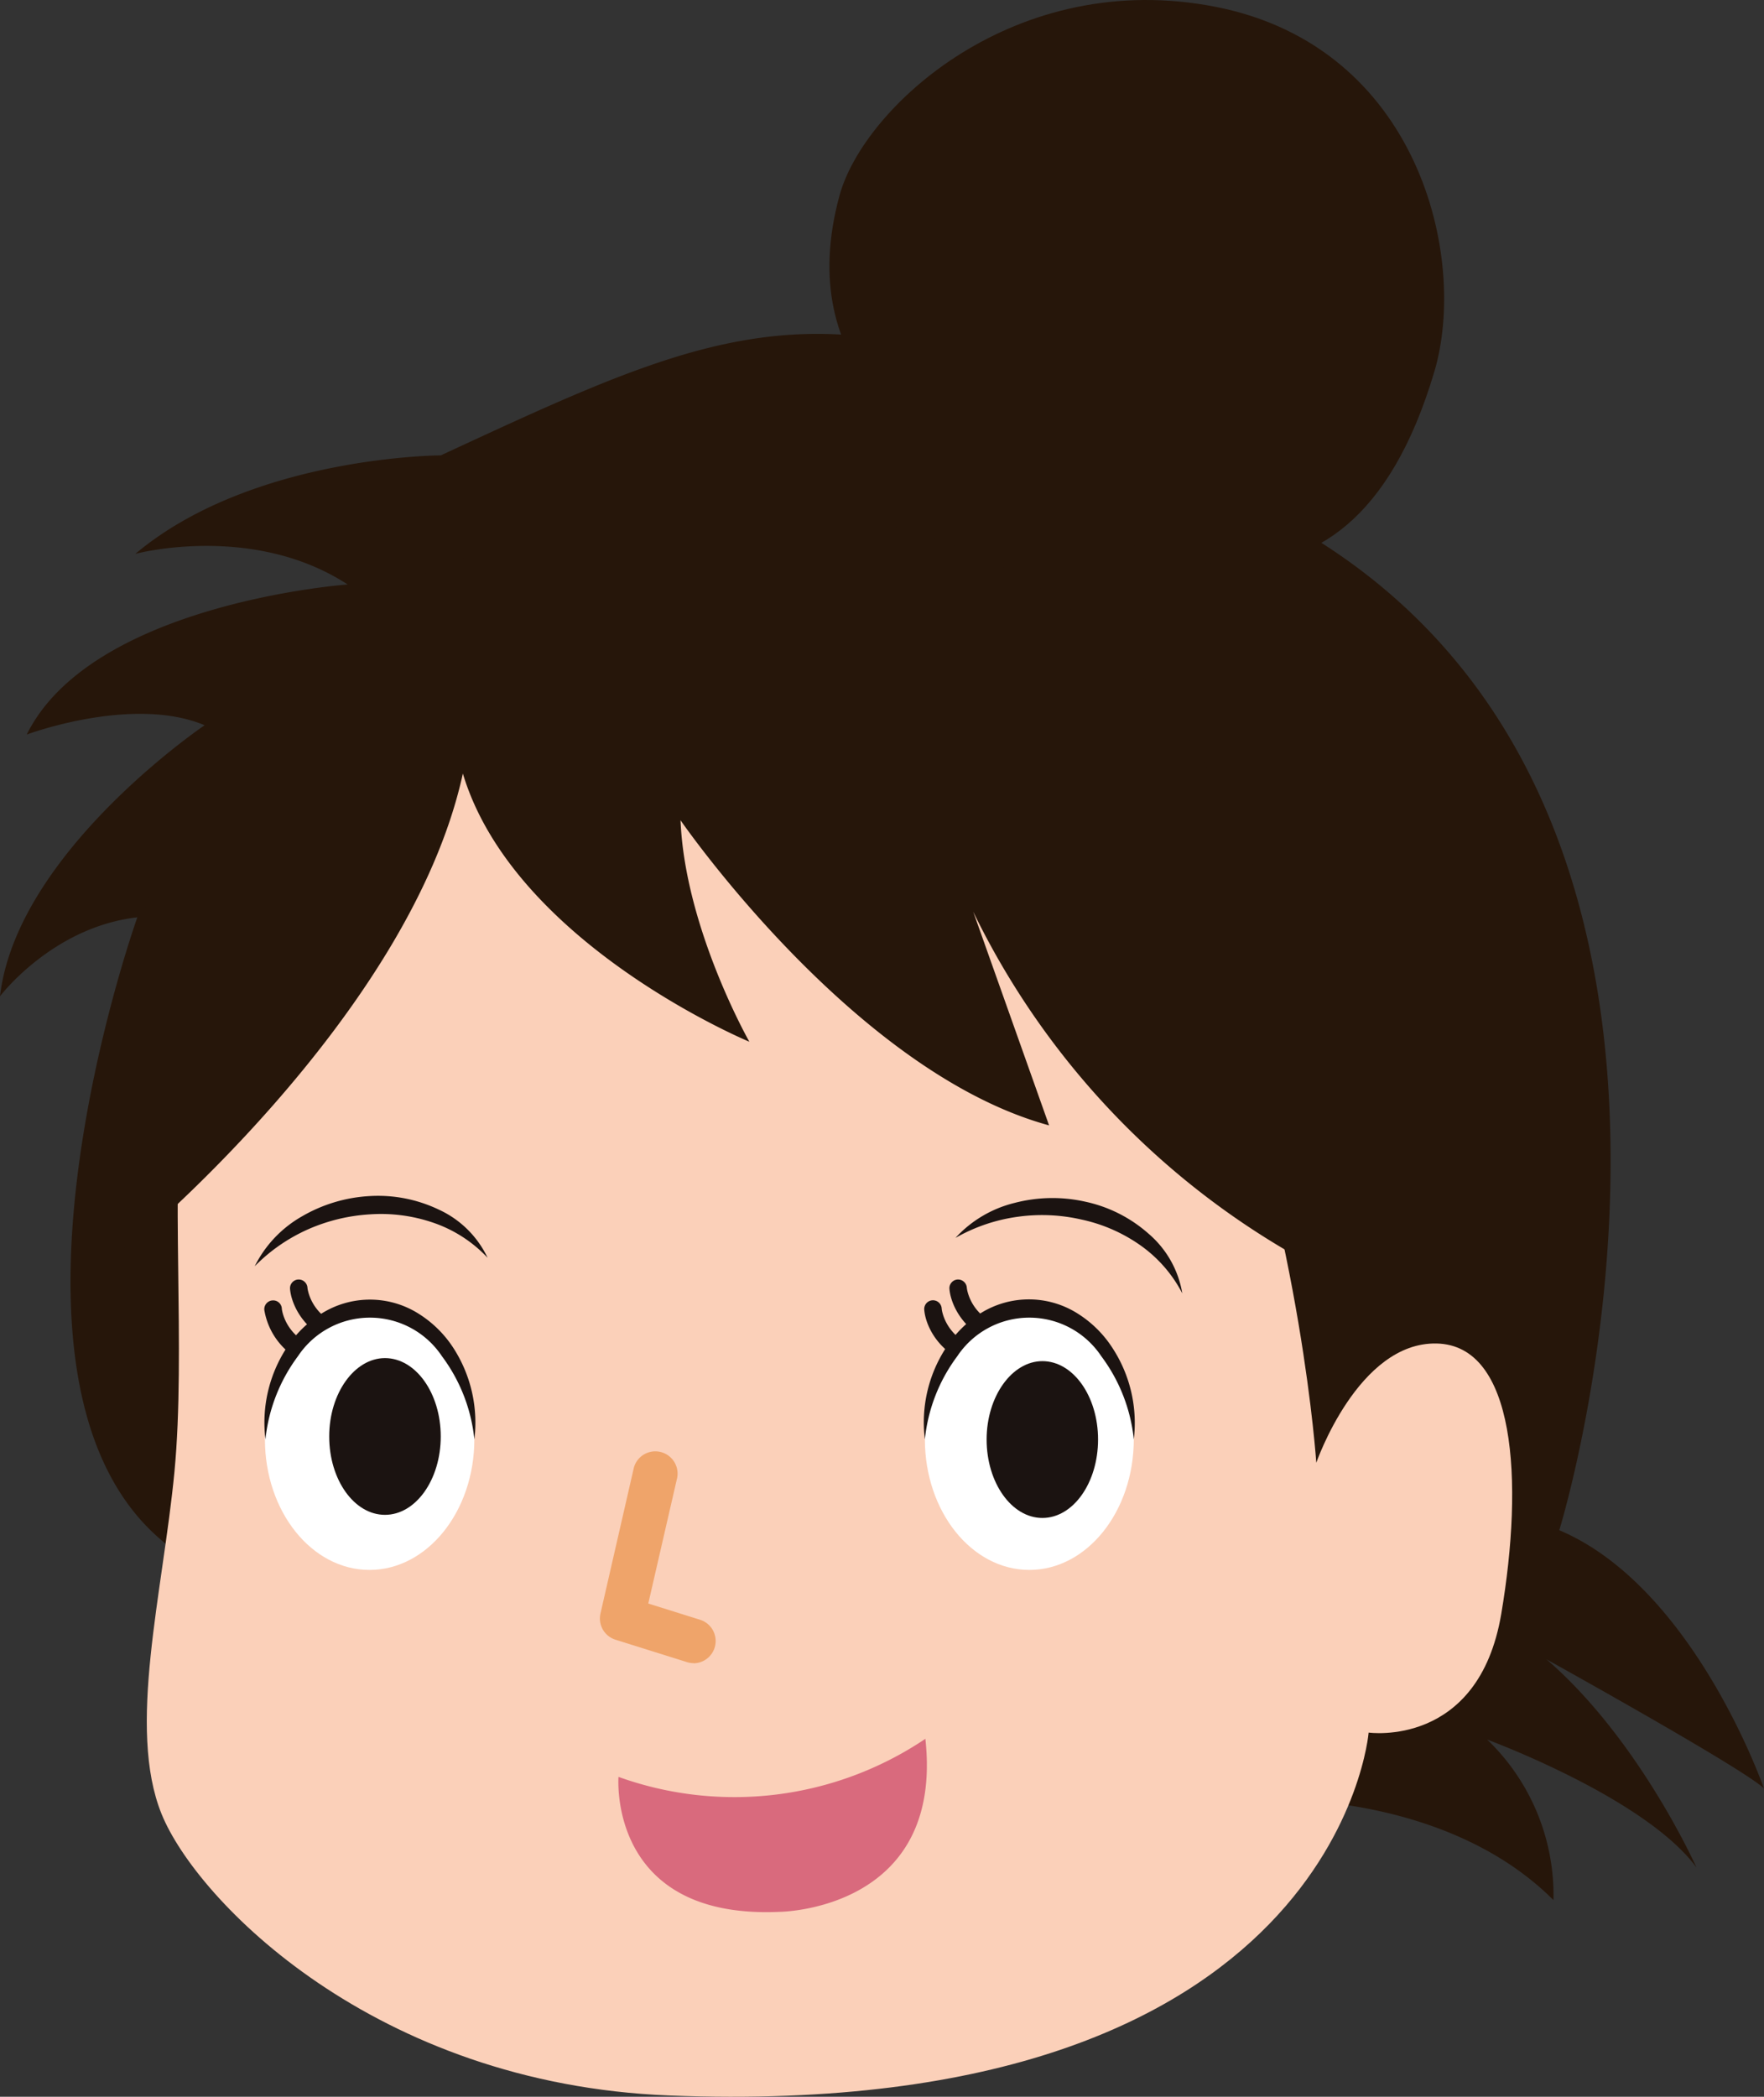 <svg xmlns="http://www.w3.org/2000/svg" xmlns:xlink="http://www.w3.org/1999/xlink" id="&#x30B0;&#x30EB;&#x30FC;&#x30D7;_76" data-name="&#x30B0;&#x30EB;&#x30FC;&#x30D7; 76" width="152.964" height="181.761" viewBox="0 0 152.964 181.761"><rect x="0" y="0" width="152.964" height="181.761" fill="#333333" stroke="none"/><defs><clipPath id="clip-path"><rect id="&#x9577;&#x65B9;&#x5F62;_29" data-name="&#x9577;&#x65B9;&#x5F62; 29" width="152.964" height="181.761" fill="none"></rect></clipPath></defs><g id="&#x30B0;&#x30EB;&#x30FC;&#x30D7;_73" data-name="&#x30B0;&#x30EB;&#x30FC;&#x30D7; 73"><g id="&#x30B0;&#x30EB;&#x30FC;&#x30D7;_72" data-name="&#x30B0;&#x30EB;&#x30FC;&#x30D7; 72" clip-path="url(#clip-path)"><path id="&#x30D1;&#x30B9;_226" data-name="&#x30D1;&#x30B9; 226" d="M38.215,39.476s-16.371.047-26.479,8.537c0,0,10.143-2.726,18.412,2.655,0,0-22.183,1.589-27.83,13.008,0,0,9.176-3.428,15.427-.807,0,0-16.284,10.991-17.745,23.495,0,0,4.549-6.012,11.909-6.843,0,0-14.223,39.78,1.9,53.831,13.51,11.772,41.039,30.855,95.64,22.663.4-.06,15.831-.731,25.259,8.7a18.7,18.7,0,0,0-5.747-13.915s13.714,5.042,18.15,11.092c0,0-4.94-11.092-13.007-18.049,0,0,17.191,9.529,18.855,11.192,0,0-6.051-17.444-17.747-22.385,0,0,18.74-60.538-20.679-85.626s-48.19-20.551-76.323-7.544" fill="#26160a"></path><path id="&#x30D1;&#x30B9;_227" data-name="&#x30D1;&#x30B9; 227" d="M61.507,47.14c-46.314-2.557-44.367,36.5-45.576,45.98s.2,24-.806,34.485-4.135,22.2-1.11,29.655,18.428,23.389,44.014,24.392c57.928,2.268,60.651-31.46,60.651-31.46s9.529,1.361,11.5-10.285,1.21-23.293-5.6-23.444S114.142,126.8,114.142,126.8,109,49.761,61.507,47.14" fill="#fbd0b9"></path><path id="&#x30D1;&#x30B9;_228" data-name="&#x30D1;&#x30B9; 228" d="M40.137,67.055c-4.645,21.275-29.293,41.392-29.293,41.392S1.218,55.144,49.76,45.715C118.276,32.4,114.5,110.034,114.5,110.034a68.931,68.931,0,0,1-30.108-31L90.97,97.556c-16.928-4.613-31.958-26.45-31.958-26.45.378,9.359,5.968,19.2,5.968,19.2s-20.4-8.467-24.843-23.249" fill="#26160a"></path><path id="&#x30D1;&#x30B9;_229" data-name="&#x30D1;&#x30B9; 229" d="M124.379,32.216c2.934-9.9-1.362-28.133-18.906-31.611C88.048-2.85,74.891,9.283,72.8,16.94,68.719,31.913,79.751,38.9,88.079,42.8c9.68,4.541,28.586,15.428,36.3-10.587" fill="#26160a"></path></g></g><g id="&#x30B0;&#x30EB;&#x30FC;&#x30D7;_75" data-name="&#x30B0;&#x30EB;&#x30FC;&#x30D7; 75"><g id="&#x30B0;&#x30EB;&#x30FC;&#x30D7;_74" data-name="&#x30B0;&#x30EB;&#x30FC;&#x30D7; 74" clip-path="url(#clip-path)"><path id="&#x30D1;&#x30B9;_230" data-name="&#x30D1;&#x30B9; 230" d="M82.851,107.312a10.267,10.267,0,0,1,5.135-3.037,13.012,13.012,0,0,1,6.144-.1,12.092,12.092,0,0,1,5.45,2.756,8.674,8.674,0,0,1,2.941,5.187,11.638,11.638,0,0,0-3.713-4.222,13.914,13.914,0,0,0-5.029-2.177,15.258,15.258,0,0,0-5.5-.245,15,15,0,0,0-5.424,1.834" fill="#1b1311"></path><path id="&#x30D1;&#x30B9;_231" data-name="&#x30D1;&#x30B9; 231" d="M22.087,109.769a10.232,10.232,0,0,1,4.1-4.327,13.1,13.1,0,0,1,5.837-1.756,12.2,12.2,0,0,1,6,1.159,8.689,8.689,0,0,1,4.257,4.187,11.605,11.605,0,0,0-4.731-3.046,13.957,13.957,0,0,0-5.433-.72,15.582,15.582,0,0,0-5.363,1.282,15.081,15.081,0,0,0-4.668,3.221" fill="#1b1311"></path><path id="&#x30D1;&#x30B9;_232" data-name="&#x30D1;&#x30B9; 232" d="M60.162,144.176a2.182,2.182,0,0,1-.579-.088l-6.214-1.948a1.922,1.922,0,0,1-1.3-2.265l2.9-12.665a1.931,1.931,0,0,1,3.756.877l-2.51,10.919,4.512,1.413a1.931,1.931,0,0,1-.571,3.766Z" fill="#efa46a"></path><path id="&#x30D1;&#x30B9;_233" data-name="&#x30D1;&#x30B9; 233" d="M30.469,116.747H30.32c-3.827-.764-5.056-3.607-5.17-5.012a.756.756,0,0,1,.688-.816h.005a.764.764,0,0,1,.817.685c0,.131.333,2.931,3.958,3.651a.764.764,0,0,1-.149,1.51Z" fill="#1b1311"></path><path id="&#x30D1;&#x30B9;_234" data-name="&#x30D1;&#x30B9; 234" d="M28.248,118.555a.466.466,0,0,1-.158,0,6.026,6.026,0,0,1-5.17-5,.764.764,0,0,1,.694-.825.754.754,0,0,1,.823.679l0,.014c0,.123.333,2.923,3.958,3.652a.755.755,0,0,1-.149,1.5Z" fill="#1b1311"></path><path id="&#x30D1;&#x30B9;_235" data-name="&#x30D1;&#x30B9; 235" d="M32.04,113.438c-5.012,0-9.067,5.073-9.067,11.331s4.055,11.323,9.067,11.323,9.093-5.073,9.093-11.323-4.1-11.331-9.093-11.331" fill="#fff"></path><path id="&#x30D1;&#x30B9;_236" data-name="&#x30D1;&#x30B9; 236" d="M33.383,117.73c-2.633,0-4.836,3.037-4.836,6.793s2.168,6.794,4.836,6.794,4.836-3.046,4.836-6.793-2.168-6.794-4.836-6.794" fill="#1b1311"></path><path id="&#x30D1;&#x30B9;_237" data-name="&#x30D1;&#x30B9; 237" d="M87.652,116.747H87.5c-3.827-.764-5.056-3.607-5.17-5.012a.756.756,0,0,1,.688-.816h0a.764.764,0,0,1,.817.685c0,.131.333,2.931,3.958,3.651a.764.764,0,0,1-.149,1.492" fill="#1b1311"></path><path id="&#x30D1;&#x30B9;_238" data-name="&#x30D1;&#x30B9; 238" d="M85.466,118.555a.414.414,0,0,1-.149,0c-3.827-.764-5.056-3.607-5.17-5a.758.758,0,1,1,1.51-.132c0,.123.333,2.923,3.958,3.652a.755.755,0,0,1-.149,1.5Z" fill="#1b1311"></path><path id="&#x30D1;&#x30B9;_239" data-name="&#x30D1;&#x30B9; 239" d="M89.258,113.438c-5,0-9.058,5.073-9.058,11.331s4.055,11.323,9.058,11.323,9.058-5.073,9.058-11.323-4.055-11.331-9.058-11.331" fill="#fff"></path><path id="&#x30D1;&#x30B9;_240" data-name="&#x30D1;&#x30B9; 240" d="M41.133,124.769a14.476,14.476,0,0,0-2.809-7.2,7.5,7.5,0,0,0-12.49,0,14.587,14.587,0,0,0-2.817,7.2,11.878,11.878,0,0,1,1.817-7.9,9.741,9.741,0,0,1,3.046-3,7.9,7.9,0,0,1,8.4,0,9.752,9.752,0,0,1,3.046,3,11.925,11.925,0,0,1,1.808,7.9" fill="#1b1311"></path><path id="&#x30D1;&#x30B9;_241" data-name="&#x30D1;&#x30B9; 241" d="M98.316,124.769a14.492,14.492,0,0,0-2.817-7.2,7.5,7.5,0,0,0-12.49,0,14.476,14.476,0,0,0-2.809,7.2,11.823,11.823,0,0,1,1.808-7.9,9.751,9.751,0,0,1,3.011-3.02,7.9,7.9,0,0,1,8.4,0,9.752,9.752,0,0,1,3.046,3,11.882,11.882,0,0,1,1.852,7.917" fill="#1b1311"></path><path id="&#x30D1;&#x30B9;_242" data-name="&#x30D1;&#x30B9; 242" d="M90.39,117.993c-2.633,0-4.836,3.046-4.836,6.794s2.168,6.8,4.836,6.8,4.827-3.046,4.827-6.8-2.159-6.794-4.827-6.794" fill="#1b1311"></path><path id="&#x30D1;&#x30B9;_243" data-name="&#x30D1;&#x30B9; 243" d="M53.632,154.032s-.965,12.358,13.946,11.7c0,0,14.3-.079,12.665-15a29.664,29.664,0,0,1-26.611,3.3" fill="#d96a7d"></path></g></g></svg>